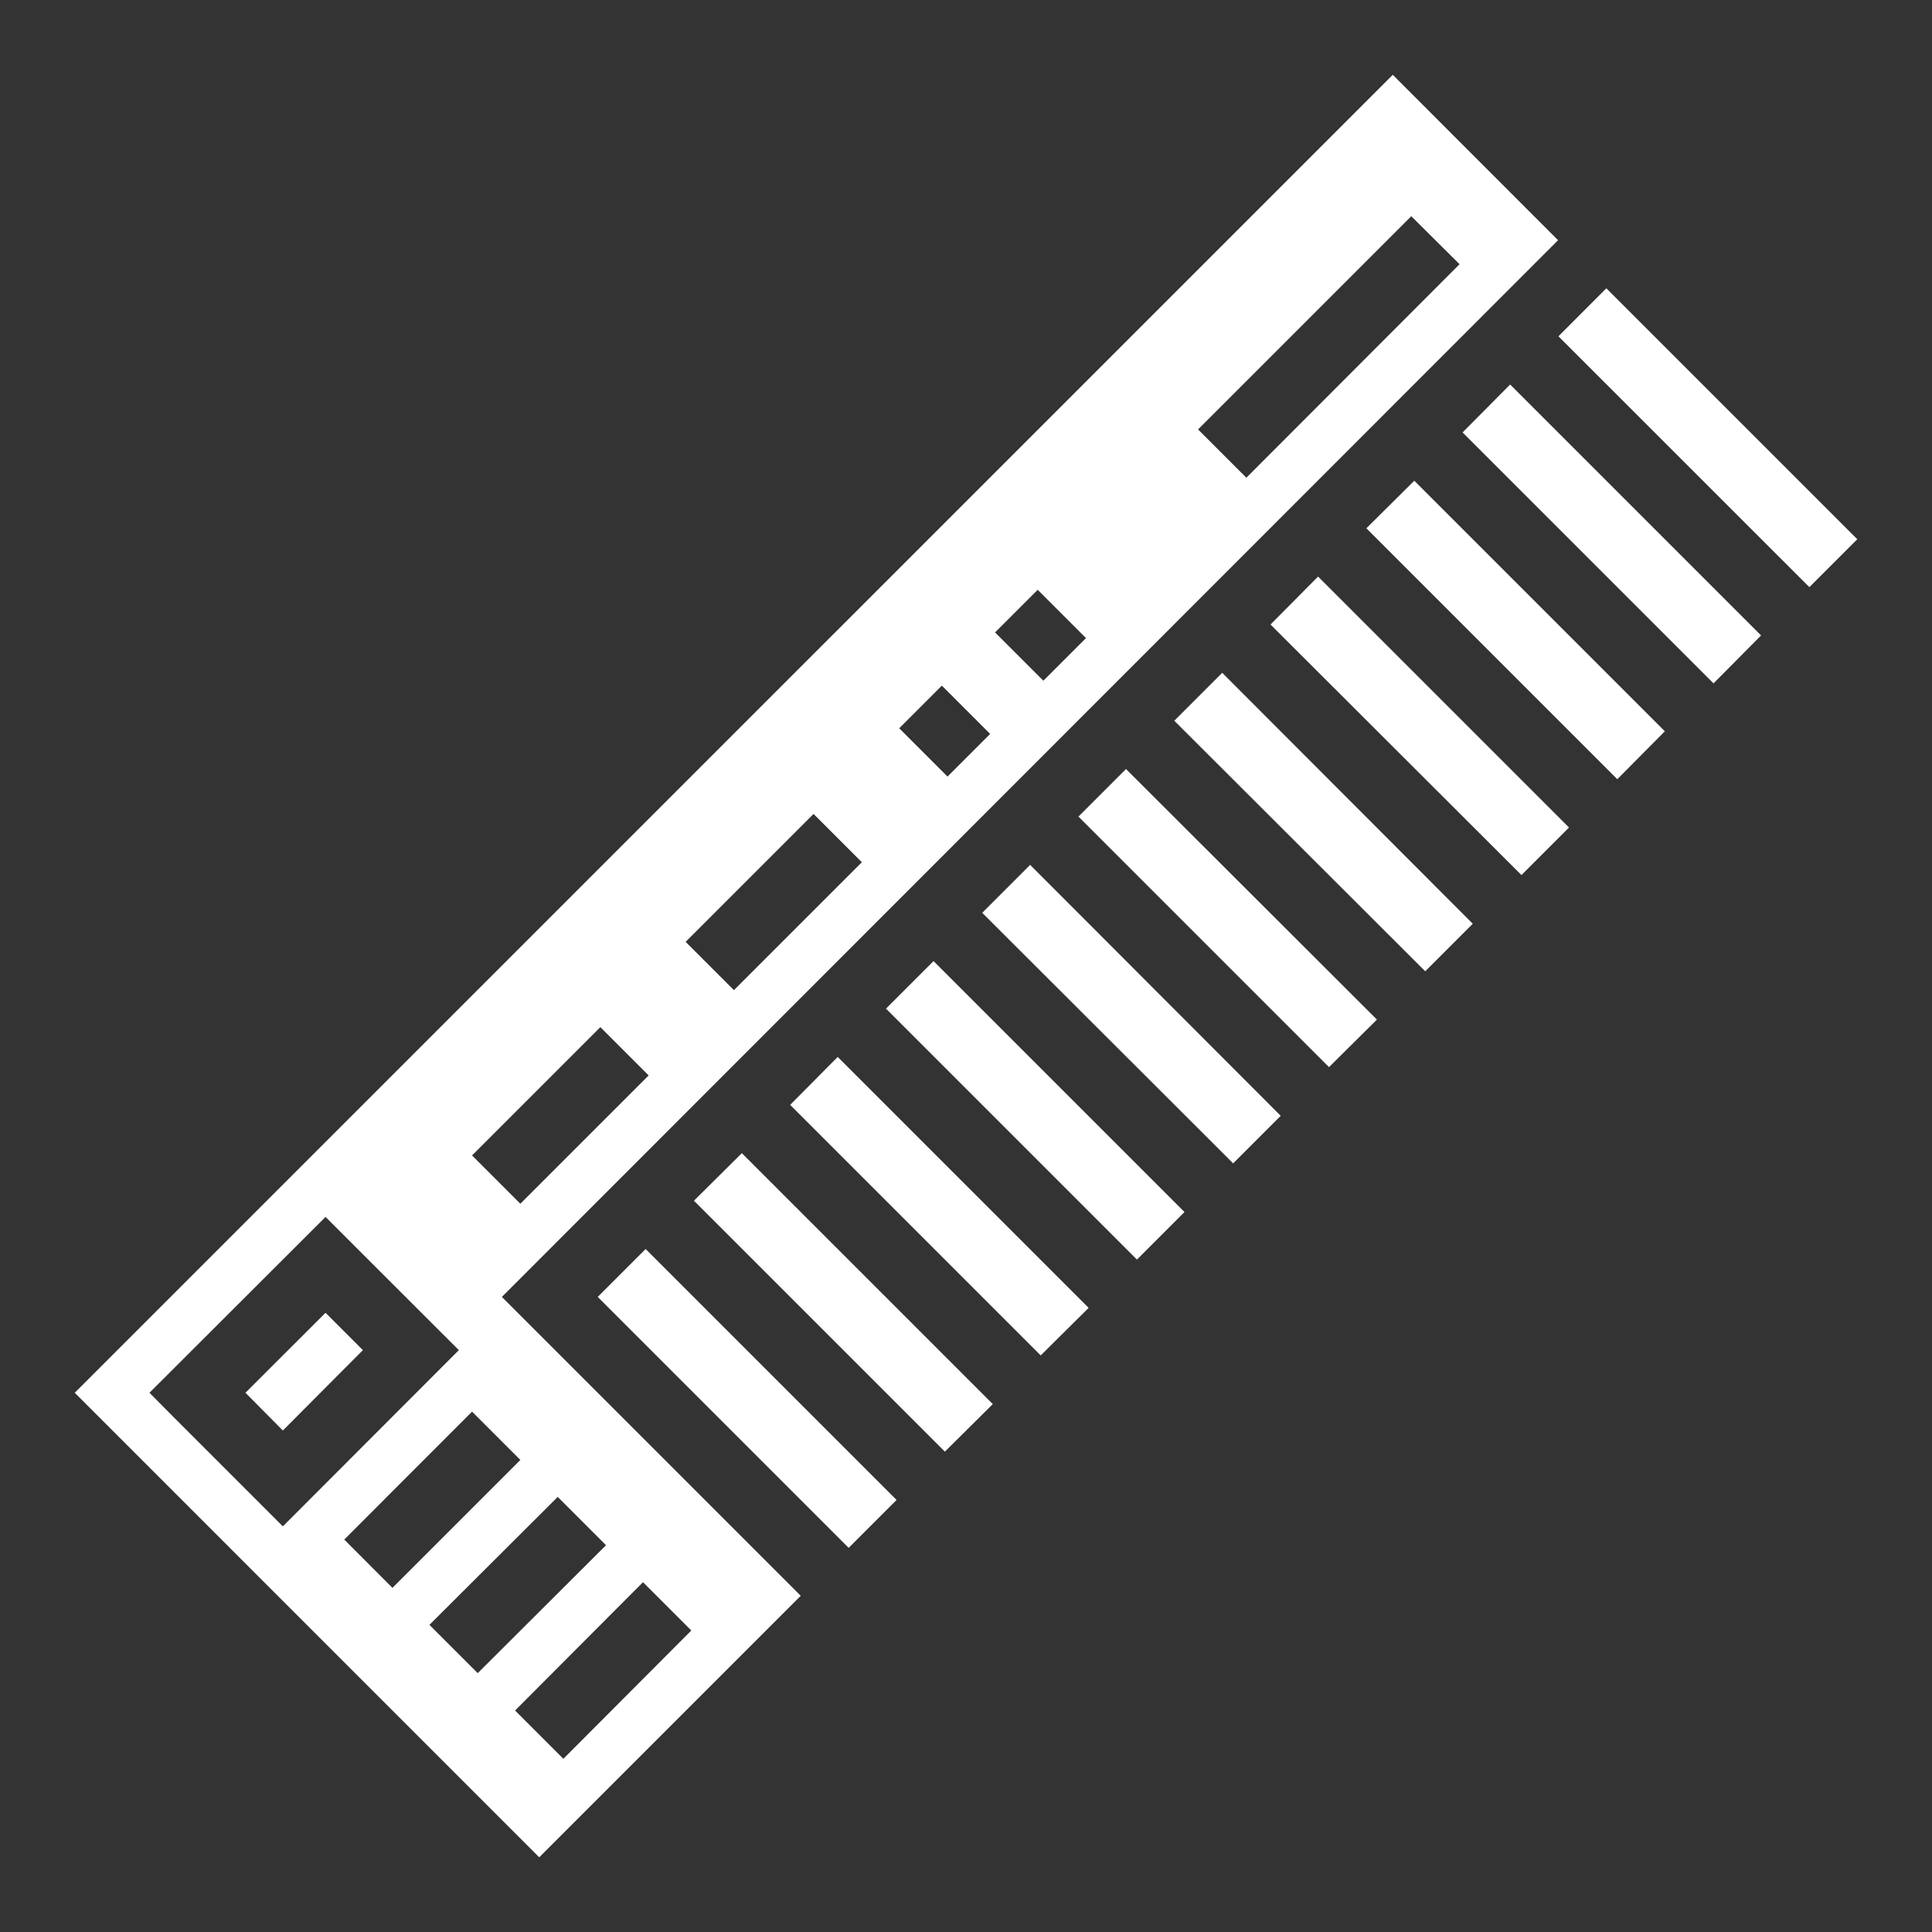 <svg xmlns="http://www.w3.org/2000/svg" width="512" height="512"><rect width="100%" height="100%" fill="#333333" stroke="none"/><path d="M369.1 19.82 19.81 369.1 142.9 492.2l69.3-69.3-79.2-79.2L412.9 63.66zM374 57.3l12.8 12.72-56.5 56.58-12.8-12.8zm51.7 19.1L413 89.12l66.5 66.48 12.7-12.7zm-25.5 25.5-12.6 12.7 66.5 66.5 12.6-12.7zm-25.4 25.5L362.1 140l66.5 66.5 12.6-12.7zm-25.5 25.4-12.6 12.7 66.5 66.4 12.6-12.6zm-74.3 3.5 12.8 12.8-11.3 11.3-12.8-12.8zm48.9 22L311.2 191l66.5 66.4 12.6-12.6zm-74.3 3.4 12.8 12.8-11.3 11.3-12.8-12.8zm48.8 22.1-12.6 12.6 66.4 66.4 12.7-12.6zm-82.8 11.9 12.8 12.8-33.9 33.9-12.8-12.8zm57.4 13.5-12.7 12.7 66.5 66.4 12.6-12.6zm-25.6 25.5-12.6 12.6 66.5 66.5 12.6-12.6zm-88.3 17.5 12.8 12.8-34 34-12.8-12.8zm62.9 7.9-12.6 12.7 66.4 66.4 12.7-12.6zm-25.4 25.5-12.7 12.6 66.5 66.5 12.7-12.6zM86.27 322.5l35.33 35.3-46.64 46.7-29-29-6.35-6.4zm84.83 8.5-12.7 12.7 66.5 66.5 12.7-12.7zm-84.83 16.9-21.22 21.2 9.91 10 21.21-21.3zm38.83 26.2 12.8 12.8-33.9 33.9L91.23 408zm22.7 22.6 12.8 12.8-34 33.9-12.8-12.8zm22.6 22.6 12.8 12.8-33.9 34-12.8-12.8z" fill="#fff"/></svg>